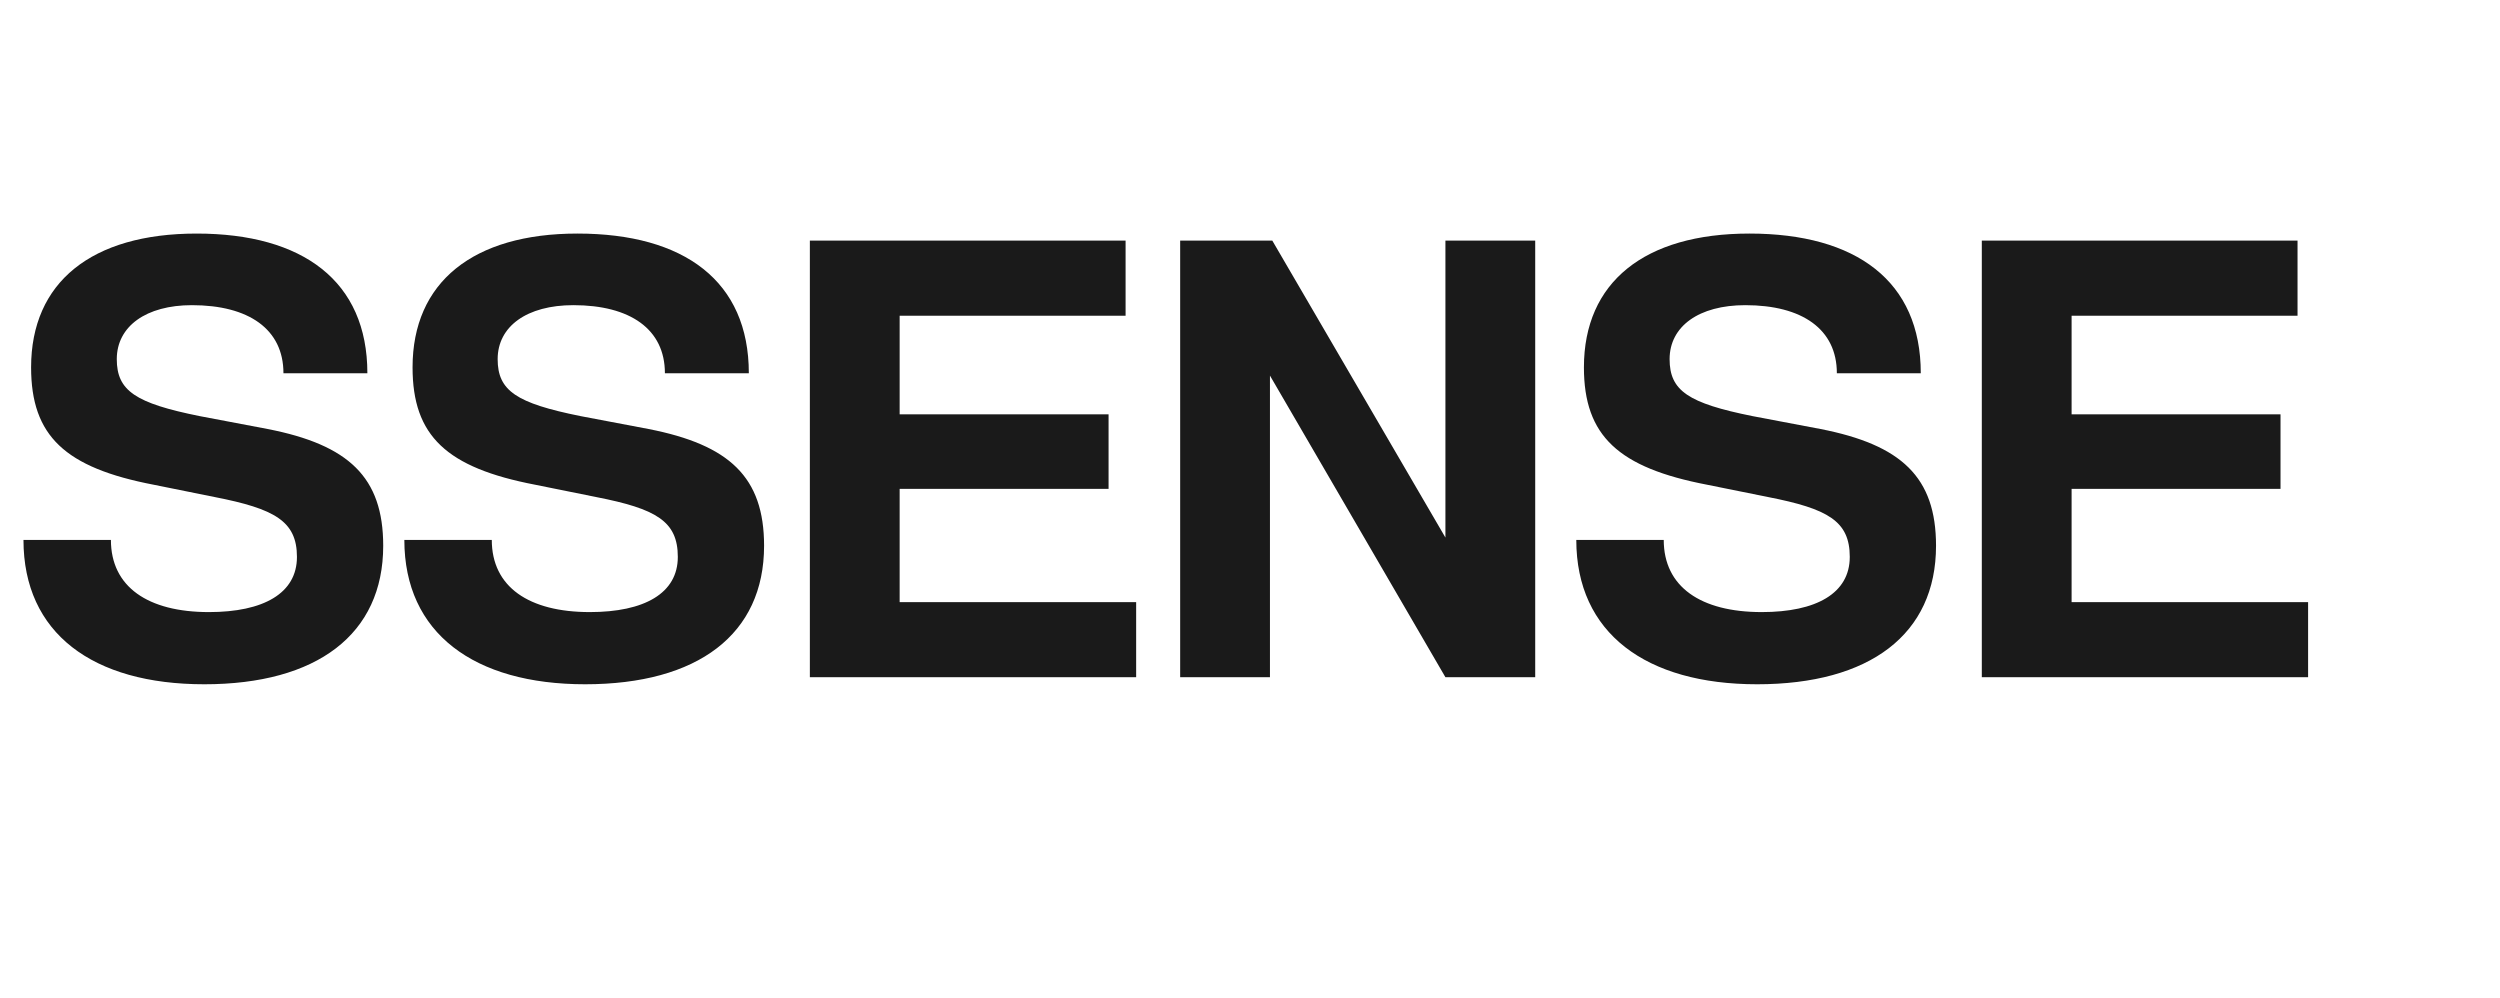 <?xml version="1.0" standalone="no"?><!DOCTYPE svg PUBLIC "-//W3C//DTD SVG 1.1//EN" "http://www.w3.org/Graphics/SVG/1.1/DTD/svg11.dtd"><svg xmlns="http://www.w3.org/2000/svg" version="1.1" width="426px" height="170px" viewBox="0 -41 426 170" style="top:-41px"><desc>SSENSE</desc><defs/><g id="Polygon356978"><path d="m34.8 75.6C15.8 75.6 4 66.9 4 51h14.9c0 8 6.3 12.3 16.7 12.3c9.3 0 15-3.2 15-9.4c0-6.1-3.8-8.2-14-10.2l-10.4-2.1c-15.1-2.9-20.9-8.3-20.9-20C5.3 7.1 15.6-1.2 33.5-1.2c18.1 0 29.1 8.1 29.1 23.8H48.3c0-7.5-5.9-11.6-15.6-11.6c-7.8 0-12.8 3.6-12.8 9.2c0 5.4 3.2 7.5 14.1 9.7l11.6 2.2c13.8 2.7 19.7 8.2 19.7 19.9c0 15.1-11.3 23.6-30.5 23.6zm64.9 0c-18.9 0-30.8-8.7-30.8-24.6h14.9c0 8 6.3 12.3 16.7 12.3c9.3 0 15-3.2 15-9.4c0-6.1-3.7-8.2-13.9-10.2l-10.4-2.1c-15.1-2.9-20.9-8.3-20.9-20c0-14.5 10.3-22.8 28.1-22.8c18.2 0 29.2 8.1 29.2 23.8h-14.3c0-7.5-5.9-11.6-15.6-11.6c-7.9 0-12.9 3.6-12.9 9.2c0 5.4 3.2 7.5 14.1 9.7l11.6 2.2c13.8 2.7 19.7 8.2 19.7 19.9c0 15.1-11.3 23.6-30.5 23.6zm38.3-1.2V0h53.8v12.8h-38.5v16.8h35.6v12.7h-35.6v19.3h40.3v12.8H138zm108.3 0L216.4 23v51.4h-15.3V0h15.7l29.5 50.6V0h15.3v74.4h-15.3zm53.1 1.2c-18.9 0-30.8-8.7-30.8-24.6h14.9c0 8 6.3 12.3 16.7 12.3c9.3 0 15-3.2 15-9.4c0-6.1-3.7-8.2-13.9-10.2l-10.4-2.1c-15.1-2.9-21-8.3-21-20c0-14.5 10.3-22.8 28.2-22.8c18.2 0 29.2 8.1 29.2 23.8H313c0-7.5-5.9-11.6-15.6-11.6c-7.9 0-12.9 3.6-12.9 9.2c0 5.4 3.2 7.5 14.1 9.7l11.6 2.2c13.8 2.7 19.7 8.2 19.7 19.9c0 15.1-11.3 23.6-30.5 23.6zm38.3-1.2V0h53.8v12.8H353v16.8h35.6v12.7H353v19.3h40.3v12.8h-55.6z" stroke="none" fill="#1a1a1a"/></g></svg>